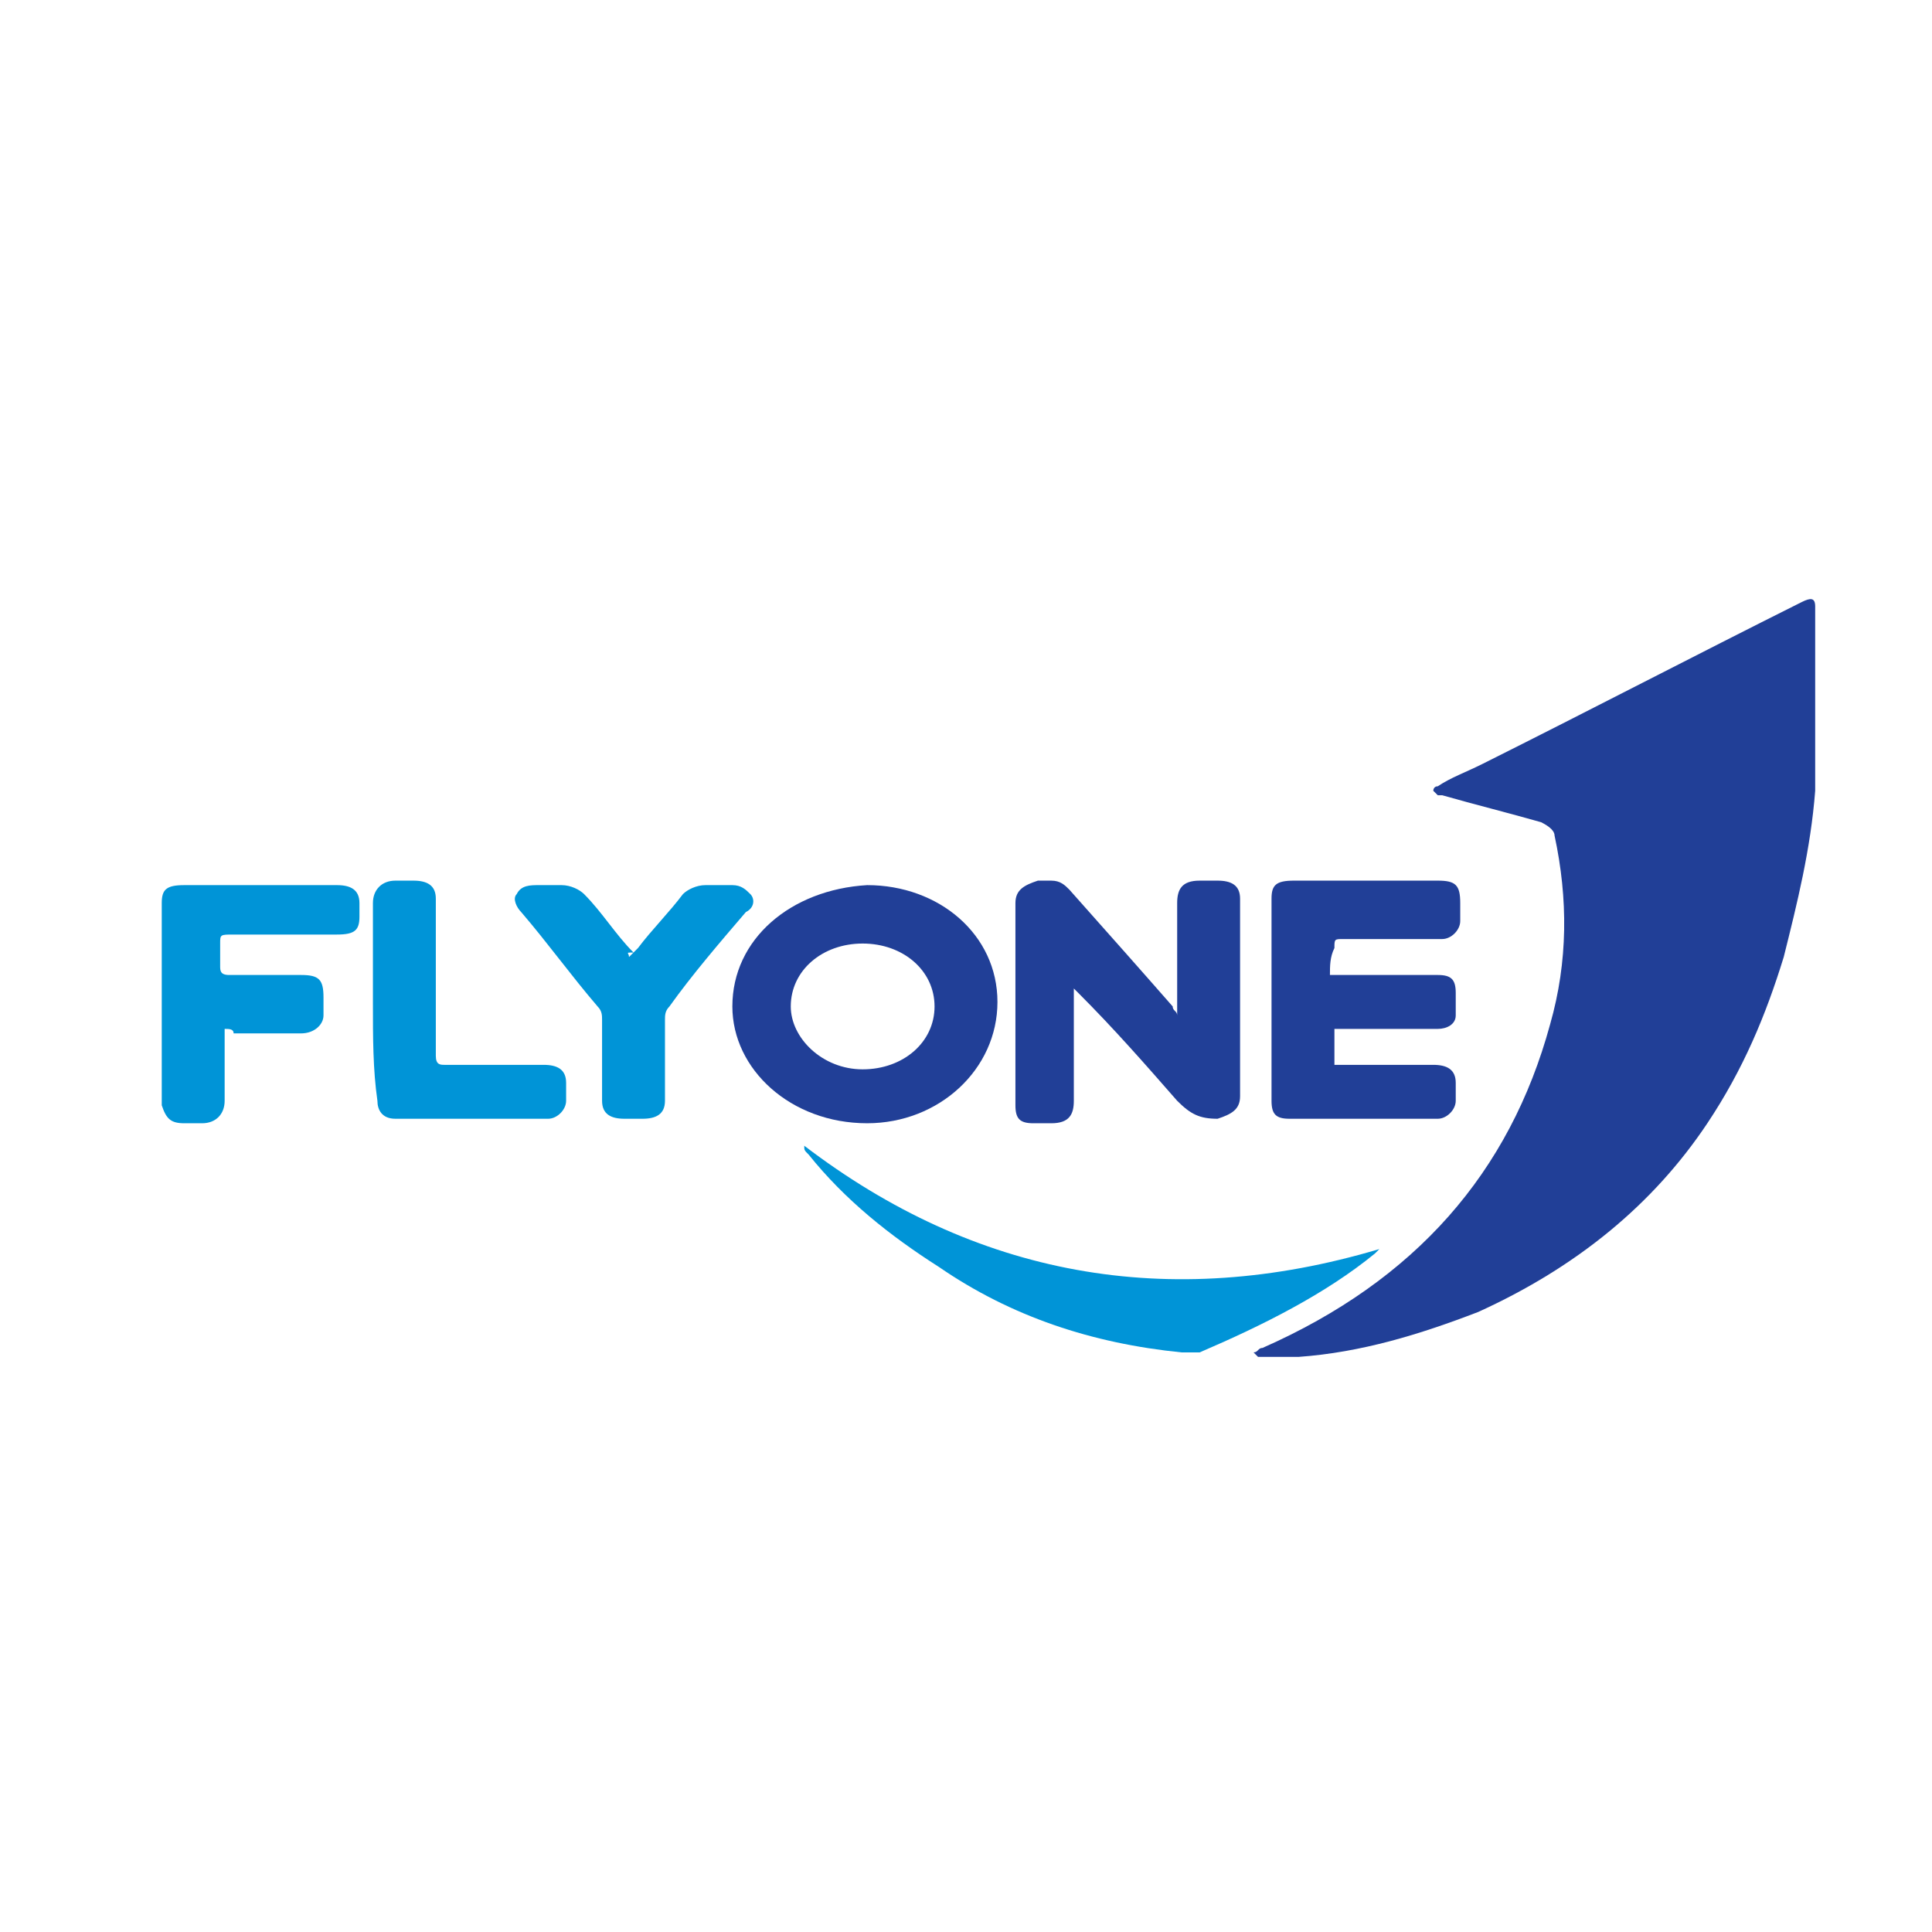 <?xml version="1.0" encoding="utf-8"?>
<!-- Generator: Adobe Illustrator 25.3.1, SVG Export Plug-In . SVG Version: 6.00 Build 0)  -->
<svg version="1.1" id="Layer_1" xmlns="http://www.w3.org/2000/svg" xmlns:xlink="http://www.w3.org/1999/xlink" x="0px" y="0px"
	 width="43px" height="43px" viewBox="0 0 43 43" style="enable-background:new 0 0 43 43;" xml:space="preserve">
<style type="text/css">
	.st0{fill:#213F97;}
	.st1{fill:#0094D7;}
	.st2{display:none;}
	.st3{display:inline;fill:#F1212C;}
	.st4{display:inline;fill:#23398F;}
	.st5{display:inline;fill:#F9B043;}
	.st6{display:none;fill:#FFFFFF;}
</style>
<g>
	<g>
		<path class="st0" d="M27.9,30.1c0.1,0,0.1-0.1,0.2-0.1c3.4-1.5,5.5-3.9,6.4-7.2c0.4-1.4,0.4-2.8,0.1-4.2c0-0.1-0.1-0.2-0.3-0.3
			c-0.7-0.2-1.5-0.4-2.2-0.6c0,0-0.1,0-0.1,0c0,0-0.1-0.1-0.1-0.1c0,0,0-0.1,0.1-0.1c0.3-0.2,0.6-0.3,1-0.5c2.4-1.2,4.7-2.4,7.1-3.6
			c0,0,0,0,0,0c0.2-0.1,0.3-0.1,0.3,0.1c0,0.3,0,0.5,0,0.8c0,1.1,0,2.2,0,3.3c-0.1,1.3-0.4,2.5-0.7,3.7c-0.4,1.3-0.9,2.5-1.7,3.7
			c-1.2,1.8-2.9,3.2-5.1,4.2c-1.3,0.5-2.6,0.9-4,1c-0.3,0-0.6,0-0.9,0C28,30.2,28,30.2,27.9,30.1C27.9,30.1,27.9,30.1,27.9,30.1z"/>
		<path class="st0" d="M26.2,22.6c0-0.1,0-0.2,0-0.3c0-0.7,0-1.5,0-2.2c0-0.3,0.1-0.5,0.5-0.5c0.1,0,0.2,0,0.4,0
			c0.3,0,0.5,0.1,0.5,0.4c0,0.8,0,1.5,0,2.3c0,0.7,0,1.4,0,2.1c0,0.3-0.2,0.4-0.5,0.5c-0.4,0-0.6-0.1-0.9-0.4
			c-0.7-0.8-1.4-1.6-2.2-2.4c0,0-0.1-0.1-0.1-0.1c0,0.1,0,0.1,0,0.2c0,0.8,0,1.5,0,2.3c0,0.3-0.1,0.5-0.5,0.5c-0.1,0-0.3,0-0.4,0
			c-0.3,0-0.4-0.1-0.4-0.4c0-0.6,0-1.2,0-1.8c0-0.9,0-1.8,0-2.7c0-0.3,0.2-0.4,0.5-0.5c0.1,0,0.2,0,0.3,0c0.2,0,0.3,0.1,0.4,0.2
			c0.8,0.9,1.6,1.8,2.3,2.6C26.1,22.5,26.2,22.5,26.2,22.6C26.2,22.6,26.2,22.6,26.2,22.6z"/>
		<path class="st0" d="M22.2,22.3c0,1.5-1.3,2.7-2.9,2.7c-1.7,0-3-1.2-3-2.6c0-1.5,1.3-2.6,3-2.7C20.9,19.7,22.2,20.8,22.2,22.3z
			 M19.2,23.8c0.9,0,1.6-0.6,1.6-1.4c0-0.8-0.7-1.4-1.6-1.4c-0.9,0-1.6,0.6-1.6,1.4C17.6,23.1,18.3,23.8,19.2,23.8z"/>
		<path class="st0" d="M29.6,21.7c0.4,0,0.8,0,1.2,0c0.4,0,0.8,0,1.2,0c0.3,0,0.4,0.1,0.4,0.4c0,0.2,0,0.3,0,0.5
			c0,0.2-0.2,0.3-0.4,0.3c-0.7,0-1.4,0-2.1,0c-0.1,0-0.1,0-0.2,0c0,0.3,0,0.6,0,0.8c0.1,0,0.1,0,0.2,0c0.7,0,1.3,0,2,0
			c0.3,0,0.5,0.1,0.5,0.4c0,0.1,0,0.3,0,0.4c0,0.2-0.2,0.4-0.4,0.4c-1.1,0-2.2,0-3.3,0c-0.3,0-0.4-0.1-0.4-0.4c0-0.5,0-1,0-1.6
			c0-1,0-1.9,0-2.9c0-0.3,0.1-0.4,0.5-0.4c1.1,0,2.1,0,3.2,0c0.4,0,0.5,0.1,0.5,0.5c0,0.1,0,0.2,0,0.4c0,0.2-0.2,0.4-0.4,0.4
			c-0.7,0-1.5,0-2.2,0c-0.2,0-0.2,0-0.2,0.2C29.6,21.3,29.6,21.5,29.6,21.7z"/>
		<path class="st1" d="M5,22.9c0,0.1,0,0.1,0,0.2c0,0.5,0,1,0,1.4C5,24.8,4.8,25,4.5,25c-0.1,0-0.3,0-0.4,0c-0.3,0-0.4-0.1-0.5-0.4
			c0-0.1,0-0.1,0-0.2c0-1.4,0-2.9,0-4.3c0-0.3,0.1-0.4,0.5-0.4c1.1,0,2.3,0,3.4,0c0.3,0,0.5,0.1,0.5,0.4c0,0.1,0,0.2,0,0.3
			c0,0.3-0.1,0.4-0.5,0.4c-0.8,0-1.5,0-2.3,0c-0.3,0-0.3,0-0.3,0.2c0,0.2,0,0.3,0,0.5c0,0.1,0,0.2,0.2,0.2c0.5,0,1,0,1.6,0
			c0.4,0,0.5,0.1,0.5,0.5c0,0.1,0,0.3,0,0.4c0,0.2-0.2,0.4-0.5,0.4c-0.5,0-1,0-1.5,0C5.2,22.9,5.1,22.9,5,22.9z"/>
		<path class="st1" d="M17.9,25.5c3.8,2.9,8.1,3.7,12.8,2.3c0,0-0.1,0.1-0.1,0.1c-1.1,0.9-2.5,1.6-3.9,2.2c-0.1,0-0.2,0-0.4,0
			c-2-0.2-3.8-0.8-5.4-1.9c-1.1-0.7-2.1-1.5-2.9-2.5C17.9,25.6,17.9,25.6,17.9,25.5z"/>
		<path class="st1" d="M14,21.3c0.1-0.1,0.1-0.1,0.2-0.2c0.3-0.4,0.7-0.8,1-1.2c0.1-0.1,0.3-0.2,0.5-0.2c0.2,0,0.4,0,0.6,0
			c0.2,0,0.3,0.1,0.4,0.2c0.1,0.1,0.1,0.3-0.1,0.4c-0.6,0.7-1.2,1.4-1.7,2.1c-0.1,0.1-0.1,0.2-0.1,0.3c0,0.6,0,1.2,0,1.8
			c0,0.3-0.2,0.4-0.5,0.4c-0.1,0-0.3,0-0.4,0c-0.3,0-0.5-0.1-0.5-0.4c0-0.6,0-1.2,0-1.8c0-0.1,0-0.2-0.1-0.3
			c-0.6-0.7-1.1-1.4-1.7-2.1c-0.1-0.1-0.2-0.3-0.1-0.4c0.1-0.2,0.3-0.2,0.5-0.2c0.2,0,0.3,0,0.5,0c0.2,0,0.4,0.1,0.5,0.2
			c0.4,0.4,0.7,0.9,1.1,1.3C13.9,21.2,14,21.2,14,21.3z"/>
		<path class="st1" d="M8.3,22.3c0-0.7,0-1.5,0-2.2c0-0.3,0.2-0.5,0.5-0.5c0.1,0,0.3,0,0.4,0c0.3,0,0.5,0.1,0.5,0.4
			c0,1.2,0,2.3,0,3.5c0,0.2,0.1,0.2,0.2,0.2c0.7,0,1.5,0,2.2,0c0.3,0,0.5,0.1,0.5,0.4c0,0.1,0,0.3,0,0.4c0,0.2-0.2,0.4-0.4,0.4
			c-1.1,0-2.3,0-3.4,0c-0.3,0-0.4-0.2-0.4-0.4C8.3,23.8,8.3,23.1,8.3,22.3z"/>
		<g class="st2">
			<rect x="3.3" y="24.7" class="st3" width="13.3" height="1.2"/>
			<rect x="1.8" y="25.9" class="st4" width="16.1" height="0.7"/>
			<rect x="0.2" y="26.5" class="st5" width="18.3" height="0.6"/>
		</g>
		<path class="st6" d="M4.6,25.8c0.1,0.2,0.2,0.4,0.3,0.6c-0.2,0-0.4,0-0.6,0C4.4,26.2,4.5,26.1,4.6,25.8z"/>
	</g>
</g>
</svg>
